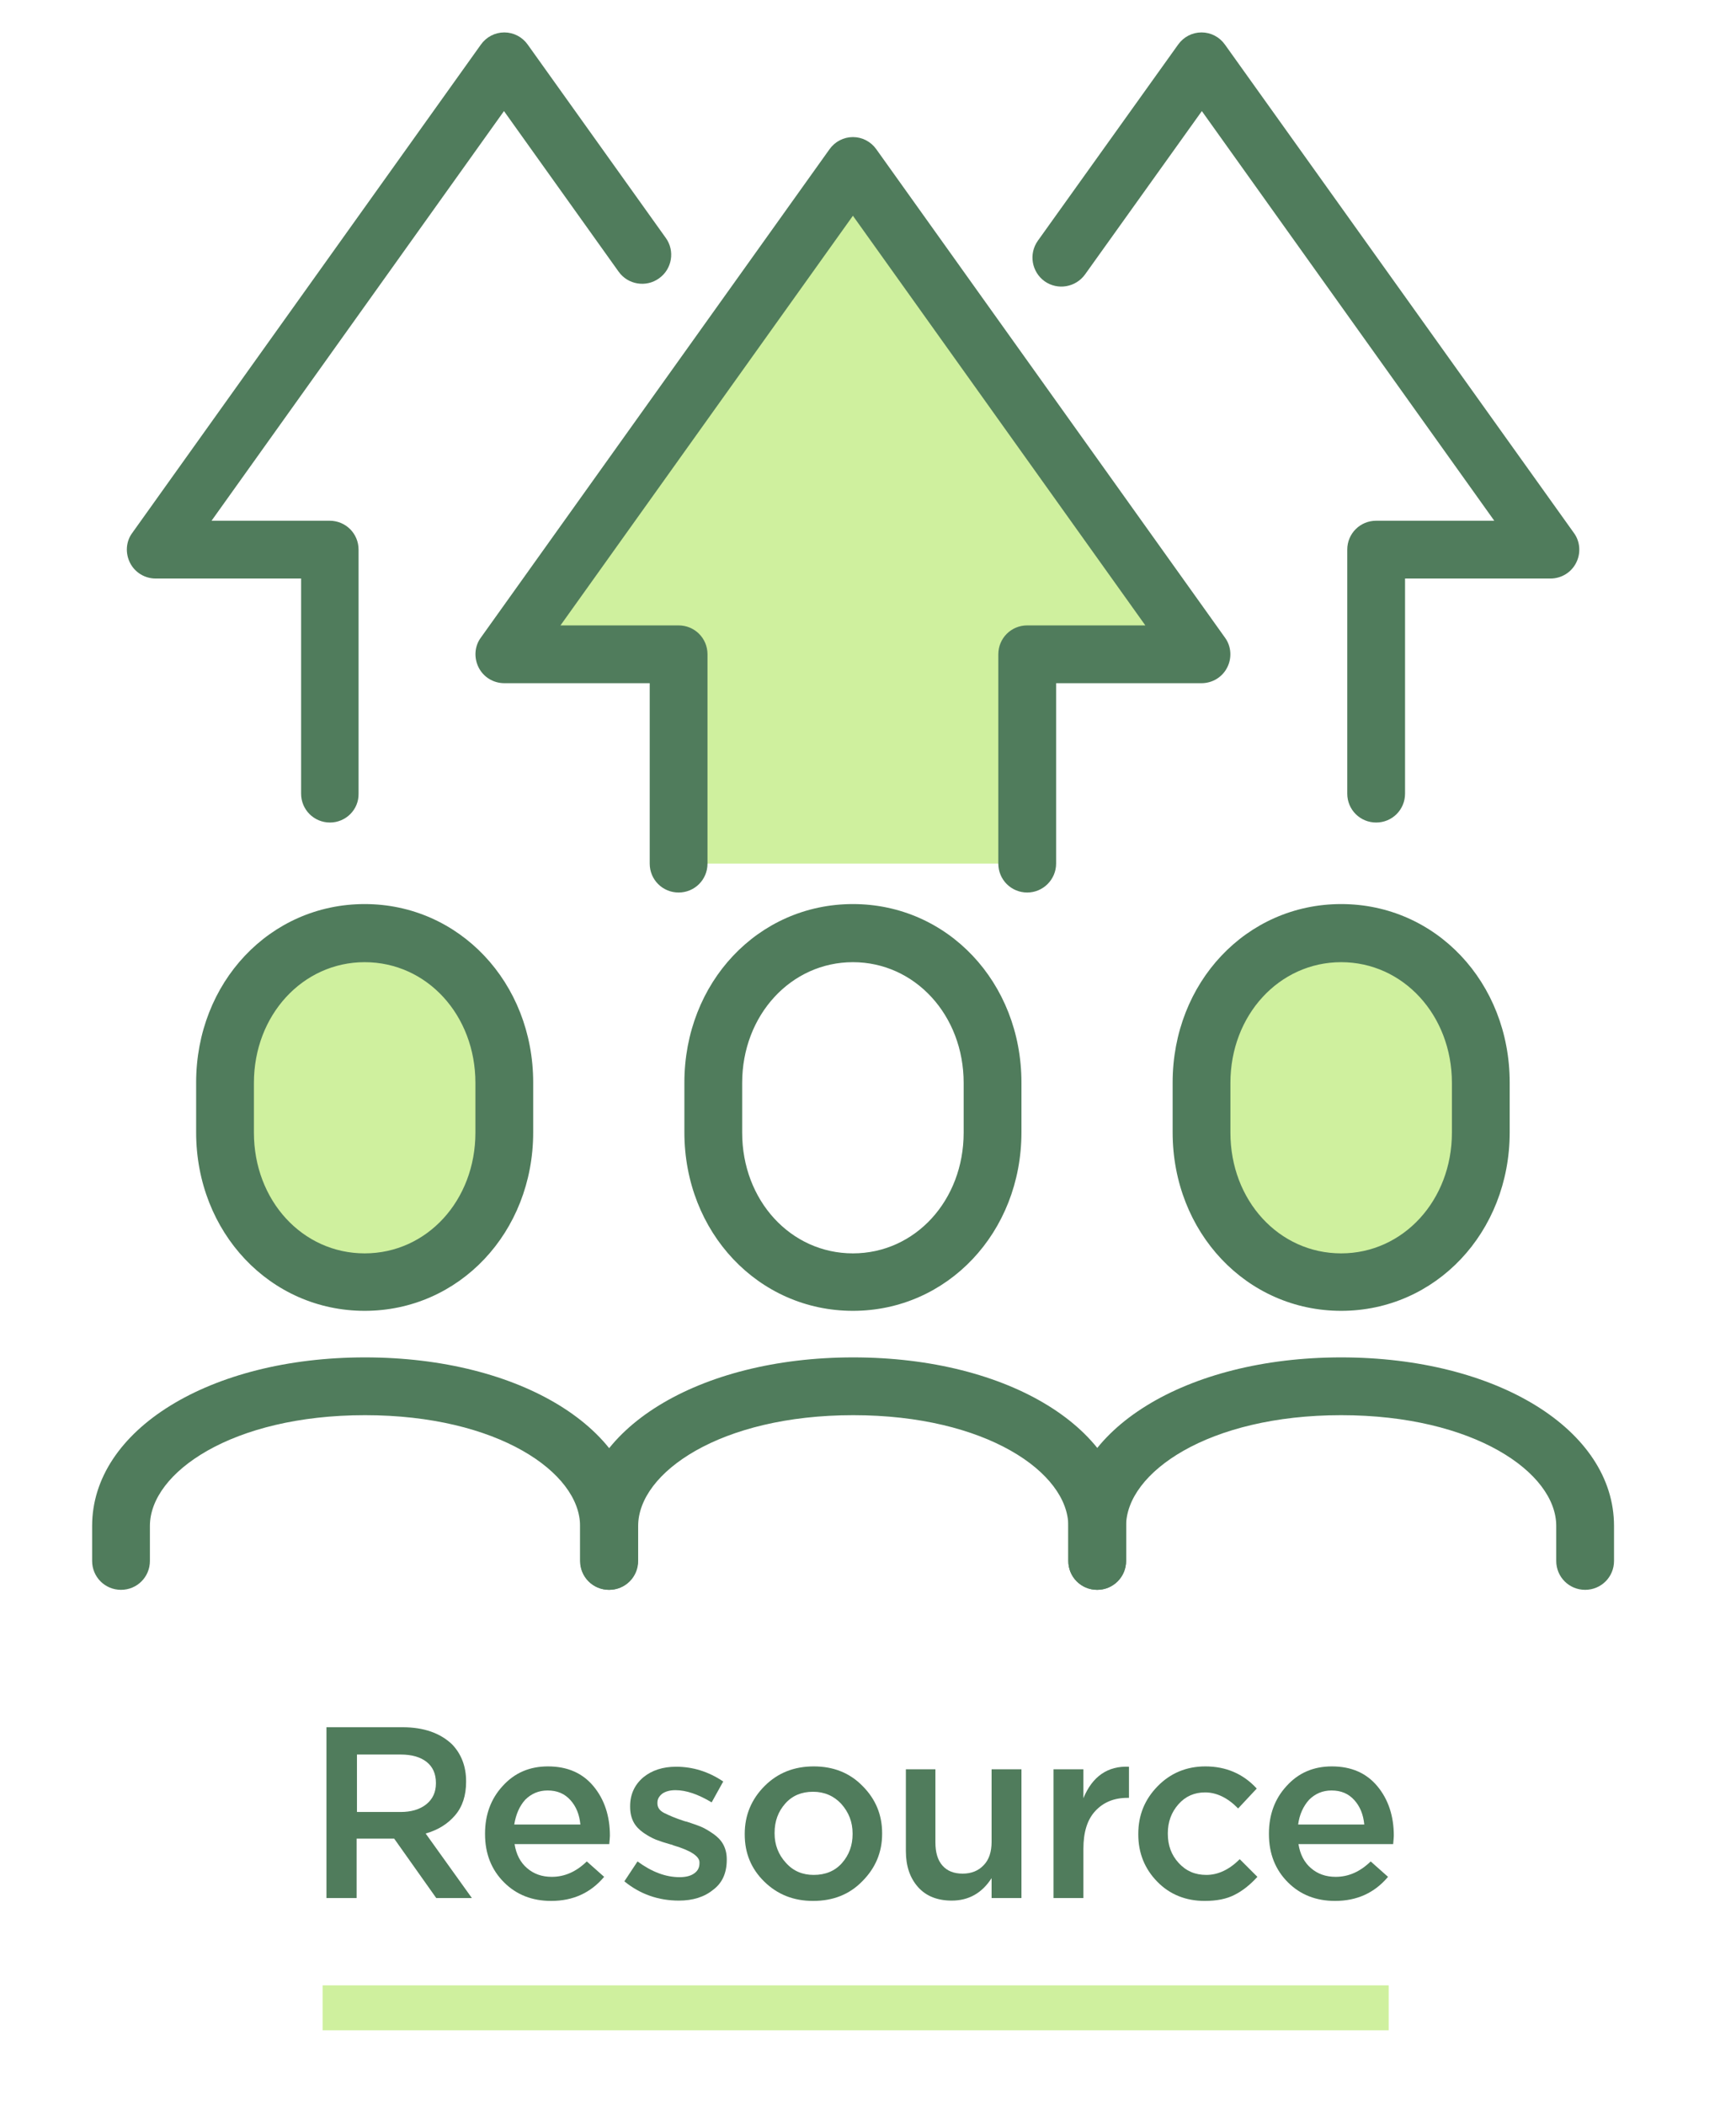<svg xmlns="http://www.w3.org/2000/svg" xmlns:xlink="http://www.w3.org/1999/xlink" x="0px" y="0px" viewBox="0 0 540.8 655.7" style="enable-background:new 0 0 540.8 655.7;" xml:space="preserve"><style type="text/css">	.st0{fill:#507C5C;}	.st1{fill:#CFF09E;}</style><g id="room_2_copy">	<g>		<path class="st0" d="M101.7,591.2V538h23.7c6.6,0,11.7,1.8,15.4,5.3c2.9,3,4.4,6.9,4.4,11.5v0.2c0,4.2-1.1,7.7-3.4,10.4   c-2.3,2.7-5.3,4.6-9.2,5.7l14.4,20.1h-11.1l-13.1-18.5h-11.7v18.5H101.7z M111.1,564.4h13.7c3.3,0,6-0.8,8-2.4c2-1.6,3-3.8,3-6.5   v-0.2c0-2.8-1-5-2.9-6.5c-1.9-1.5-4.6-2.3-8.1-2.3h-13.6V564.4z"></path>		<path class="st0" d="M171.7,592.1c-5.9,0-10.8-1.9-14.7-5.8c-3.9-3.9-5.9-8.9-5.9-15v-0.2c0-5.8,1.8-10.8,5.5-14.8   c3.7-4.1,8.4-6.1,14.1-6.1c6.1,0,10.8,2.1,14.2,6.2c3.4,4.1,5.1,9.3,5.1,15.4c0,0.5-0.1,1.4-0.2,2.6h-29.5   c0.5,3.2,1.8,5.7,3.9,7.5c2.1,1.8,4.6,2.7,7.7,2.7c4,0,7.6-1.6,10.9-4.8l5.4,4.8C184,589.6,178.5,592.1,171.7,592.1z M160.2,568.3   h20.6c-0.3-3.1-1.3-5.6-3.1-7.6c-1.8-2-4.1-3-7.1-3c-2.8,0-5.1,1-7,2.9C161.8,562.6,160.7,565.2,160.2,568.3z"></path>		<path class="st0" d="M211.5,592c-6.4,0-12.1-2-17-6l4.1-6.2c4.5,3.3,8.8,4.9,13.1,4.9c2,0,3.5-0.4,4.6-1.2   c1.1-0.8,1.6-1.8,1.6-3.2v-0.2c0-1.9-2.7-3.7-8.1-5.3c-0.4-0.2-0.7-0.3-0.9-0.3c-1.8-0.5-3.3-1-4.6-1.5c-1.2-0.5-2.5-1.2-3.8-2.1   c-1.3-0.9-2.4-2-3.1-3.3c-0.7-1.3-1.1-2.9-1.1-4.8v-0.2c0-3.7,1.4-6.7,4.1-9c2.7-2.2,6.1-3.3,10.2-3.3c5.2,0,10.1,1.5,14.7,4.6   l-3.6,6.5c-4.2-2.5-7.9-3.8-11.3-3.8c-1.7,0-3.1,0.4-4.1,1.1c-1,0.8-1.5,1.7-1.5,2.8v0.2c0,1.3,0.7,2.3,2.1,3   c1.4,0.7,3.4,1.6,6.2,2.5c0.4,0.1,0.6,0.2,0.8,0.2c1.8,0.6,3.3,1.1,4.5,1.6c1.2,0.5,2.5,1.3,3.8,2.2c1.3,0.9,2.4,2,3.1,3.3   c0.7,1.3,1.1,2.8,1.1,4.6v0.2c0,4.1-1.4,7.2-4.2,9.3C219.4,590.9,215.8,592,211.5,592z"></path>		<path class="st0" d="M253.3,592.1c-6.1,0-11.1-2-15.2-6c-4.1-4-6.1-8.9-6.1-14.7v-0.2c0-5.8,2.1-10.8,6.2-14.9   c4.1-4.1,9.2-6.1,15.3-6.1c6.1,0,11.2,2,15.2,6.1c4.1,4.1,6.1,9,6.1,14.7v0.2c0,5.8-2.1,10.7-6.2,14.8   C264.6,590.1,259.5,592.1,253.3,592.1z M253.5,584c3.6,0,6.6-1.2,8.8-3.7c2.2-2.5,3.3-5.5,3.3-9v-0.2c0-3.6-1.2-6.6-3.5-9.2   c-2.3-2.5-5.3-3.8-8.8-3.8c-3.6,0-6.5,1.2-8.7,3.7c-2.2,2.5-3.3,5.5-3.3,9.1v0.2c0,3.5,1.2,6.6,3.5,9.1   C247.1,582.8,250,584,253.5,584z"></path>		<path class="st0" d="M296.5,592c-4.5,0-8-1.4-10.5-4.2c-2.5-2.8-3.8-6.5-3.8-11.2v-25.5h9.2v22.8c0,3.1,0.7,5.5,2.2,7.2   c1.5,1.7,3.6,2.5,6.3,2.5c2.7,0,4.9-0.9,6.5-2.6c1.7-1.7,2.5-4.2,2.5-7.3v-22.6h9.3v40.1h-9.3V585   C305.9,589.7,301.7,592,296.5,592z"></path>		<path class="st0" d="M328.2,591.2v-40.1h9.3v9c2.8-6.8,7.6-10.1,14.2-9.8v9.7h-0.5c-4.2,0-7.5,1.4-10,4.1   c-2.5,2.7-3.7,6.6-3.7,11.8v15.3H328.2z"></path>		<path class="st0" d="M375.3,592.1c-5.9,0-10.9-2-14.8-6s-5.9-8.9-5.9-14.7v-0.2c0-5.8,2-10.7,6-14.8c4-4.1,9-6.2,14.9-6.2   c6.4,0,11.8,2.3,16,6.9l-5.8,6.2c-3.2-3.3-6.7-5-10.3-5c-3.3,0-6.1,1.2-8.3,3.7s-3.3,5.5-3.3,9v0.2c0,3.6,1.1,6.6,3.4,9.1   c2.3,2.5,5.1,3.7,8.6,3.7c3.6,0,7.1-1.6,10.4-4.9l5.5,5.5c-2.2,2.4-4.5,4.3-7.1,5.6C382.1,591.5,379,592.1,375.3,592.1z"></path>		<path class="st0" d="M415.9,592.1c-5.9,0-10.8-1.9-14.7-5.8c-3.9-3.9-5.9-8.9-5.9-15v-0.2c0-5.8,1.8-10.8,5.5-14.8   c3.7-4.1,8.4-6.1,14.1-6.1c6.1,0,10.8,2.1,14.2,6.2c3.4,4.1,5.1,9.3,5.1,15.4c0,0.5-0.1,1.4-0.2,2.6h-29.5   c0.5,3.2,1.8,5.7,3.9,7.5c2.1,1.8,4.6,2.7,7.7,2.7c4,0,7.6-1.6,10.9-4.8l5.4,4.8C428.2,589.6,422.7,592.1,415.9,592.1z    M404.4,568.3H425c-0.3-3.1-1.3-5.6-3.1-7.6c-1.8-2-4.1-3-7.1-3c-2.8,0-5.1,1-7,2.9C406,562.6,404.8,565.2,404.4,568.3z"></path>	</g>	<rect x="100.5" y="618.4" class="st1" width="332.1" height="14"></rect></g><g id="Layer_6">	<path class="st1" d="M113.6,399.3c24.9,0,43.5-20.8,43.5-46.6v-15.5c0-25.7-18.6-46.6-43.5-46.6c-24.9,0-43.5,20.8-43.5,46.6v15.5  C70.2,378.5,88.8,399.3,113.6,399.3z"></path>	<path class="st1" d="M417.8,399.3c24.9,0,43.5-20.8,43.5-46.6v-15.5c0-25.7-18.6-46.6-43.5-46.6c-24.9,0-43.5,20.8-43.5,46.6v15.5  C374.3,378.5,392.9,399.3,417.8,399.3z"></path>	<polygon class="st1" points="320,269 320,203.8 374.3,203.8 265.7,51.7 157.1,203.8 211.4,203.8 211.4,269  "></polygon></g><g id="Layer_5">	<path class="st0" d="M265.7,408.3c-29.4,0-52.5-24.4-52.5-55.6v-15.5c0-31.2,23-55.6,52.5-55.6s52.5,24.4,52.5,55.6v15.5  C318.2,383.9,295.1,408.3,265.7,408.3z M265.7,299.7c-19.3,0-34.5,16.5-34.5,37.6v15.5c0,21.1,15.1,37.6,34.5,37.6  s34.5-16.5,34.5-37.6v-15.5C300.2,316.2,285,299.7,265.7,299.7z"></path>	<path class="st0" d="M341.8,495.2c-5,0-9-4-9-9v-10.9c0-16.6-25.6-34.5-67-34.5c-41.4,0-67,17.9-67,34.5v10.9c0,5-4,9-9,9s-9-4-9-9  v-10.9c0-29.9,36.6-52.5,85-52.5c48.5,0,85,22.5,85,52.5v10.9C350.8,491.2,346.7,495.2,341.8,495.2z"></path>	<path class="st0" d="M113.6,408.3c-29.4,0-52.5-24.4-52.5-55.6v-15.5c0-31.2,23-55.6,52.5-55.6c29.4,0,52.5,24.4,52.5,55.6v15.5  C166.1,383.9,143,408.3,113.6,408.3z M113.6,299.7c-19.3,0-34.5,16.5-34.5,37.6v15.5c0,21.1,15.1,37.6,34.5,37.6  s34.5-16.5,34.5-37.6v-15.5C148.1,316.2,133,299.7,113.6,299.7z"></path>	<path class="st0" d="M189.7,495.2c-5,0-9-4-9-9v-10.9c0-16.6-25.6-34.5-67-34.5s-67,17.9-67,34.5v10.9c0,5-4,9-9,9s-9-4-9-9v-10.9  c0-29.9,36.6-52.5,85-52.5s85,22.5,85,52.5v10.9C198.7,491.2,194.6,495.2,189.7,495.2z"></path>	<path class="st0" d="M417.8,408.3c-29.4,0-52.5-24.4-52.5-55.6v-15.5c0-31.2,23-55.6,52.5-55.6s52.5,24.4,52.5,55.6v15.5  C470.3,383.9,447.2,408.3,417.8,408.3z M417.8,299.7c-19.3,0-34.5,16.5-34.5,37.6v15.5c0,21.1,15.1,37.6,34.5,37.6  c19.3,0,34.5-16.5,34.5-37.6v-15.5C452.3,316.2,437.1,299.7,417.8,299.7z"></path>	<path class="st0" d="M493.8,495.2c-5,0-9-4-9-9v-10.9c0-16.6-25.6-34.5-67-34.5s-67,17.9-67,34.5v10.9c0,5-4,9-9,9s-9-4-9-9v-10.9  c0-29.9,36.6-52.5,85-52.5s85,22.5,85,52.5v10.9C502.8,491.2,498.8,495.2,493.8,495.2z"></path>	<path class="st0" d="M102.8,256.2c-5,0-9-4-9-9v-67H48.5c-3.4,0-6.5-1.9-8-4.9s-1.3-6.6,0.7-9.3L149.8,13.9  c1.7-2.4,4.4-3.8,7.3-3.8s5.6,1.4,7.3,3.8l43,60.2c2.9,4,2,9.7-2.1,12.6c-4,2.9-9.7,2-12.6-2.1l-35.7-50L65.9,162.2h36.8  c5,0,9,4,9,9v76C111.8,252.2,107.7,256.2,102.8,256.2z"></path>	<path class="st0" d="M428.7,256.2c-5,0-9-4-9-9v-76c0-5,4-9,9-9h36.8L374.4,34.6L338,85.5c-2.9,4-8.5,5-12.6,2.1  c-4-2.9-5-8.5-2.1-12.6L367,13.9c1.7-2.4,4.4-3.8,7.3-3.8s5.6,1.4,7.3,3.8L490.3,166c2,2.7,2.2,6.4,0.7,9.3c-1.5,3-4.6,4.9-8,4.9  h-45.3v67C437.7,252.2,433.7,256.2,428.7,256.2z"></path>	<path class="st0" d="M320,278c-5,0-9-4-9-9v-65.2c0-5,4-9,9-9h36.8L265.7,67.2l-91.1,127.6h36.8c5,0,9,4,9,9V269c0,5-4,9-9,9  s-9-4-9-9v-56.2h-45.3c-3.4,0-6.5-1.9-8-4.9s-1.3-6.6,0.7-9.3L258.4,46.5c1.7-2.4,4.4-3.8,7.3-3.8s5.6,1.4,7.3,3.8l108.6,152.1  c2,2.7,2.2,6.4,0.7,9.3c-1.5,3-4.6,4.9-8,4.9H329V269C329,273.9,325,278,320,278z"></path></g></svg>
